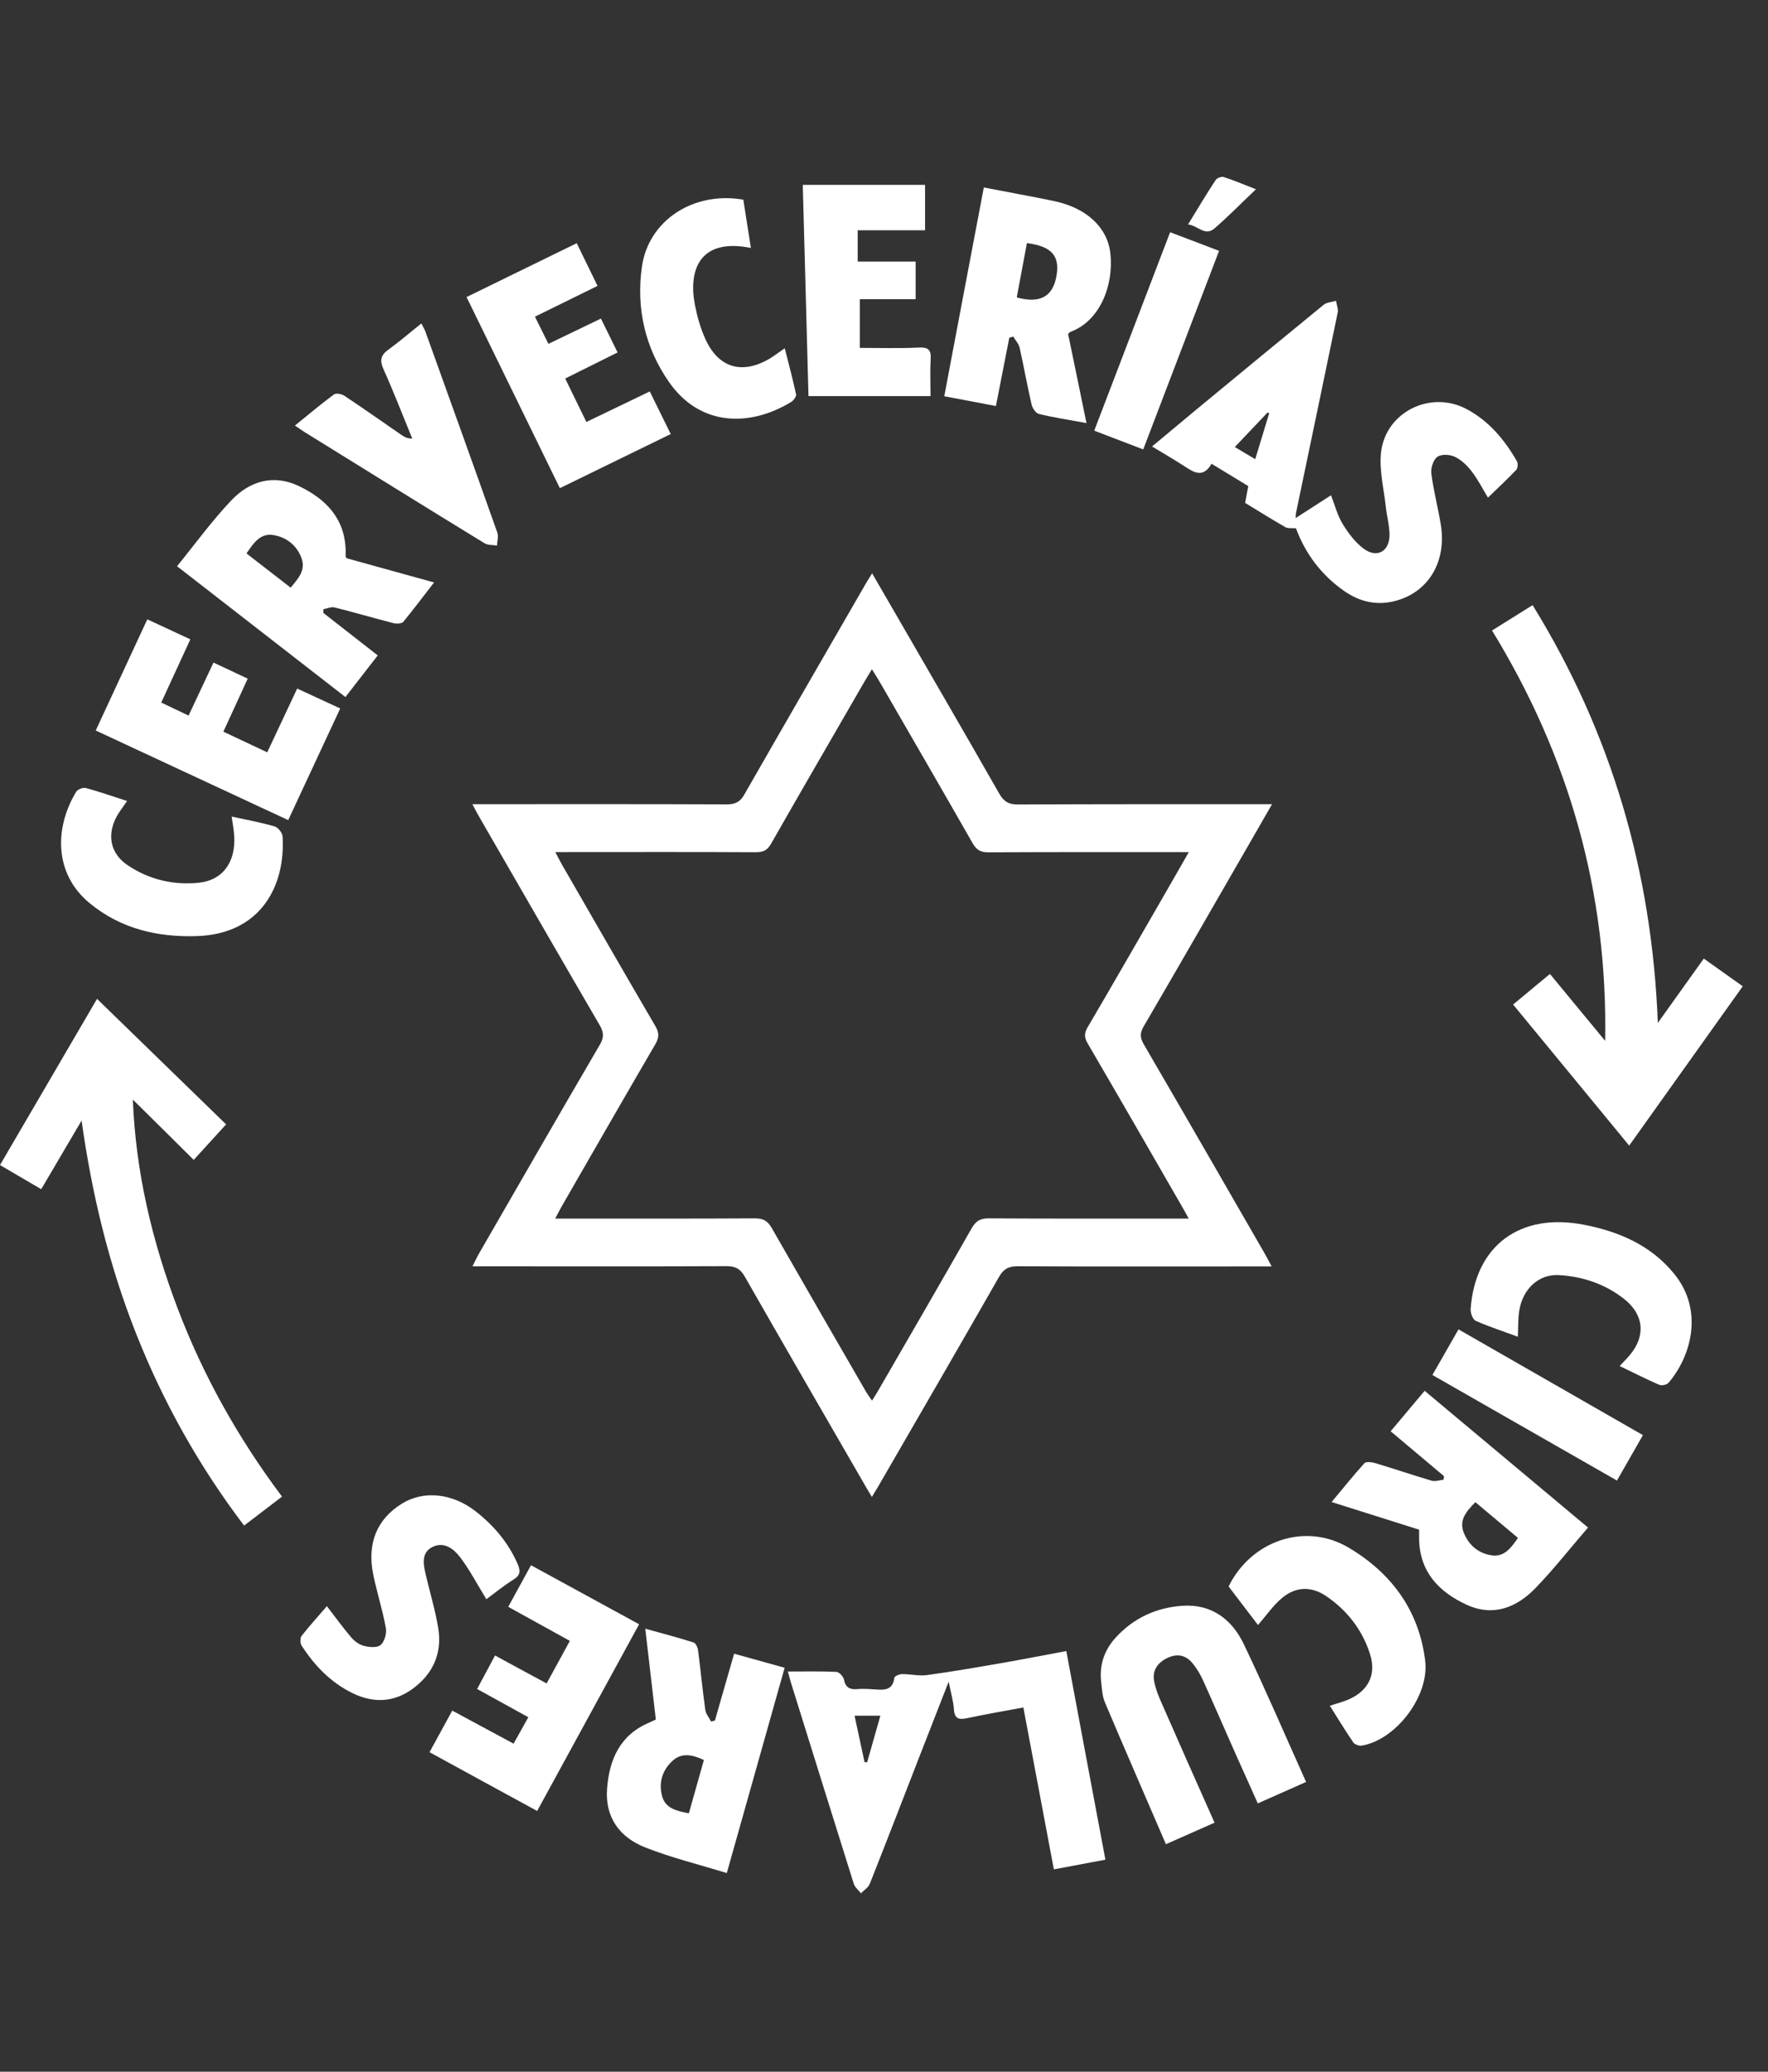 <svg width="35" height="41" viewBox="0 0 35 41" fill="none" xmlns="http://www.w3.org/2000/svg">
<rect x="0" y="0" width="35" height="41" fill="#333333" stroke="none"/>
<g clip-path="url(#clip0_2484_1805)">
<path d="M25.181 15.917C24.974 16.278 24.788 16.599 24.603 16.921C23.949 18.054 23.299 19.187 22.639 20.316C22.565 20.443 22.567 20.534 22.639 20.661C23.444 22.043 24.241 23.428 25.04 24.814C25.08 24.883 25.115 24.954 25.174 25.063C25.059 25.063 24.981 25.063 24.902 25.063C23.316 25.063 21.729 25.067 20.144 25.06C19.965 25.06 19.866 25.114 19.776 25.272C18.983 26.661 18.18 28.043 17.38 29.427C17.346 29.483 17.311 29.54 17.26 29.625C17.192 29.513 17.138 29.421 17.085 29.328C16.304 27.976 15.521 26.625 14.746 25.268C14.656 25.109 14.556 25.056 14.375 25.058C12.804 25.065 11.233 25.061 9.662 25.061C9.574 25.061 9.485 25.061 9.353 25.061C9.404 24.961 9.436 24.892 9.473 24.825C10.272 23.439 11.069 22.053 11.876 20.673C11.961 20.528 11.952 20.429 11.873 20.291C11.079 18.929 10.293 17.563 9.505 16.198C9.457 16.117 9.415 16.034 9.351 15.915H9.655C11.233 15.915 12.811 15.912 14.389 15.919C14.561 15.919 14.655 15.868 14.739 15.717C15.537 14.323 16.342 12.932 17.145 11.541C17.178 11.483 17.215 11.427 17.265 11.347C17.412 11.6 17.549 11.836 17.687 12.075C18.387 13.286 19.089 14.493 19.782 15.707C19.87 15.862 19.967 15.922 20.149 15.921C21.735 15.914 23.322 15.915 24.907 15.915C24.985 15.915 25.064 15.915 25.183 15.915L25.181 15.917ZM23.539 16.864C22.18 16.864 20.87 16.861 19.562 16.868C19.407 16.868 19.328 16.817 19.252 16.684C18.645 15.62 18.03 14.56 17.417 13.499C17.371 13.42 17.322 13.344 17.261 13.245C17.201 13.344 17.161 13.408 17.124 13.471C16.503 14.546 15.881 15.617 15.266 16.695C15.194 16.824 15.114 16.866 14.967 16.866C13.734 16.859 12.498 16.863 11.265 16.863H10.993C11.046 16.962 11.081 17.034 11.12 17.103C11.735 18.171 12.35 19.24 12.972 20.304C13.05 20.436 13.052 20.532 12.972 20.668C12.347 21.739 11.73 22.815 11.111 23.89C11.076 23.951 11.044 24.017 10.991 24.116H11.268C12.495 24.116 13.722 24.119 14.948 24.112C15.114 24.112 15.201 24.167 15.28 24.307C15.899 25.39 16.524 26.47 17.148 27.55C17.18 27.603 17.217 27.652 17.263 27.719C17.316 27.635 17.355 27.573 17.392 27.509C18.009 26.442 18.628 25.376 19.237 24.305C19.319 24.164 19.409 24.111 19.571 24.112C20.791 24.119 22.01 24.116 23.228 24.116H23.532C23.474 24.01 23.436 23.939 23.396 23.872C22.776 22.797 22.159 21.723 21.533 20.652C21.464 20.534 21.461 20.45 21.531 20.33C21.985 19.558 22.431 18.78 22.88 18.003C23.092 17.637 23.302 17.269 23.534 16.864H23.539Z" fill="white"/>
<path d="M4.475 22.253C4.254 22.495 4.049 22.721 3.835 22.955C3.422 22.545 3.026 22.152 2.63 21.762C2.686 23.197 3.012 24.563 3.515 25.89C4.022 27.225 4.713 28.458 5.583 29.619C5.33 29.812 5.09 29.996 4.832 30.192C3.934 29.008 3.227 27.742 2.69 26.382C2.156 25.031 1.819 23.63 1.615 22.177C1.352 22.624 1.09 23.071 0.816 23.535C0.541 23.374 0.279 23.22 -1.52588e-05 23.057C0.652 21.94 1.294 20.839 1.921 19.768C2.78 20.602 3.635 21.435 4.475 22.251V22.253Z" fill="white"/>
<path d="M32.818 20.245C33.116 19.826 33.417 19.408 33.729 18.971C33.982 19.151 34.228 19.326 34.5 19.519C33.749 20.572 33.005 21.615 32.252 22.672C31.481 21.735 30.727 20.818 29.954 19.88C30.197 19.678 30.43 19.485 30.683 19.275C31.052 19.722 31.414 20.161 31.776 20.599C31.83 17.672 31.07 14.982 29.537 12.478C29.799 12.314 30.061 12.151 30.34 11.976C31.909 14.518 32.704 17.267 32.819 20.245H32.818Z" fill="white"/>
<path d="M25.649 10.253C25.895 10.094 26.117 9.951 26.349 9.802C26.429 10.006 26.478 10.205 26.581 10.371C26.692 10.552 26.828 10.734 26.996 10.859C27.258 11.055 27.51 10.912 27.507 10.584C27.507 10.4 27.454 10.216 27.434 10.03C27.395 9.67 27.3 9.3 27.34 8.947C27.436 8.15 28.32 7.72 29.028 8.093C29.472 8.327 29.783 8.7 30.029 9.127C30.053 9.17 30.048 9.265 30.016 9.299C29.836 9.488 29.645 9.666 29.456 9.848C29.354 9.679 29.26 9.493 29.134 9.33C29.046 9.214 28.931 9.102 28.802 9.041C28.703 8.993 28.534 8.984 28.454 9.041C28.374 9.099 28.321 9.263 28.335 9.371C28.378 9.71 28.468 10.046 28.523 10.384C28.643 11.128 28.267 11.739 27.593 11.9C27.238 11.985 26.909 11.904 26.614 11.699C26.158 11.382 25.84 10.956 25.656 10.456C25.577 10.449 25.499 10.463 25.446 10.433C25.181 10.281 24.921 10.119 24.649 9.953C24.668 9.845 24.688 9.739 24.711 9.62C24.474 9.477 24.239 9.334 23.984 9.178C23.804 9.49 23.61 9.33 23.41 9.203C23.223 9.083 23.028 8.97 22.806 8.836C23.124 8.571 23.424 8.32 23.726 8.07C24.55 7.39 25.375 6.708 26.202 6.033C26.264 5.981 26.365 5.98 26.448 5.953C26.46 6.031 26.496 6.114 26.482 6.186C26.209 7.508 25.932 8.83 25.656 10.152C25.653 10.172 25.653 10.193 25.649 10.253ZM24.446 8.848C24.568 8.92 24.698 8.998 24.849 9.087C24.946 8.77 25.036 8.473 25.126 8.176C25.116 8.173 25.103 8.168 25.093 8.164C24.884 8.383 24.675 8.604 24.444 8.848H24.446Z" fill="white"/>
<path d="M20.863 36.998C20.66 35.918 20.462 34.865 20.259 33.792C19.877 33.863 19.511 33.925 19.149 34.003C18.983 34.038 18.896 34.019 18.884 33.826C18.873 33.667 18.826 33.51 18.78 33.282C18.575 33.808 18.392 34.273 18.212 34.736C17.882 35.584 17.555 36.434 17.219 37.281C17.189 37.355 17.104 37.408 17.044 37.47C16.995 37.406 16.924 37.352 16.901 37.279C16.482 35.948 16.069 34.616 15.653 33.285C15.634 33.223 15.62 33.16 15.598 33.08C15.932 33.08 16.245 33.073 16.556 33.087C16.611 33.089 16.694 33.177 16.706 33.237C16.738 33.398 16.823 33.442 16.973 33.428C17.085 33.418 17.198 33.426 17.309 33.434C17.493 33.446 17.672 33.464 17.705 33.204C17.709 33.172 17.804 33.131 17.859 33.131C18.023 33.131 18.191 33.172 18.35 33.151C18.841 33.084 19.331 32.999 19.82 32.914C20.247 32.84 20.669 32.757 21.109 32.675C21.367 34.054 21.621 35.415 21.883 36.804C21.535 36.869 21.21 36.931 20.861 36.996L20.863 36.998ZM17.115 34.874C17.132 34.874 17.148 34.876 17.166 34.877C17.251 34.579 17.334 34.282 17.428 33.955H16.917C16.986 34.273 17.051 34.573 17.115 34.874Z" fill="white"/>
<path d="M27.531 28.324C27.763 28.048 27.975 27.797 28.203 27.525C29.281 28.428 30.35 29.323 31.437 30.231C31.085 30.639 30.762 31.051 30.4 31.426C30.027 31.813 29.564 32 29.039 31.761C28.484 31.507 28.097 31.104 28.093 30.441C28.093 30.39 28.093 30.339 28.093 30.273C27.521 30.093 26.955 29.913 26.361 29.726C26.588 29.455 26.791 29.199 27.01 28.958C27.044 28.921 27.16 28.936 27.229 28.957C27.6 29.068 27.968 29.194 28.339 29.303C28.41 29.324 28.496 29.293 28.576 29.285C28.579 29.262 28.583 29.238 28.587 29.215C28.24 28.923 27.894 28.631 27.53 28.326L27.531 28.324ZM29.207 29.729C29.027 29.911 28.876 30.086 28.979 30.337C29.078 30.581 29.267 30.742 29.529 30.781C29.781 30.818 29.914 30.632 30.05 30.436C29.771 30.203 29.498 29.973 29.207 29.729Z" fill="white"/>
<path d="M6.861 11.048C7.419 11.202 7.99 11.361 8.593 11.527C8.377 11.805 8.186 12.061 7.983 12.307C7.951 12.344 7.85 12.347 7.792 12.333C7.402 12.234 7.016 12.119 6.626 12.022C6.559 12.004 6.477 12.043 6.401 12.057C6.401 12.082 6.401 12.107 6.401 12.13C6.753 12.404 7.103 12.678 7.478 12.971C7.262 13.248 7.055 13.515 6.838 13.795C5.723 12.929 4.629 12.079 3.505 11.206C3.87 10.757 4.199 10.302 4.583 9.899C4.943 9.521 5.412 9.38 5.913 9.618C6.449 9.873 6.831 10.26 6.843 10.903C6.843 10.94 6.843 10.977 6.843 11.015C6.843 11.022 6.85 11.027 6.864 11.052L6.861 11.048ZM4.88 10.953C5.176 11.182 5.459 11.402 5.754 11.63C5.903 11.449 6.058 11.287 5.968 11.043C5.875 10.794 5.678 10.638 5.424 10.591C5.159 10.541 5.024 10.739 4.881 10.951L4.88 10.953Z" fill="white"/>
<path d="M19.713 8.035C19.372 7.97 19.045 7.91 18.693 7.842C18.956 6.452 19.214 5.085 19.476 3.71C19.958 3.804 20.413 3.885 20.865 3.979C21.507 4.113 21.927 4.5 21.982 5.02C22.049 5.651 21.773 6.354 21.194 6.566C21.181 6.572 21.171 6.584 21.144 6.607C21.263 7.18 21.383 7.759 21.508 8.373C21.172 8.311 20.865 8.265 20.565 8.192C20.505 8.178 20.437 8.076 20.421 8.003C20.335 7.632 20.269 7.257 20.186 6.886C20.169 6.805 20.102 6.734 20.057 6.66C20.031 6.669 20.006 6.676 19.98 6.685C19.893 7.127 19.806 7.57 19.715 8.037L19.713 8.035ZM20.329 4.811C20.262 5.17 20.195 5.529 20.128 5.886C20.575 6.01 20.826 5.877 20.906 5.503C20.996 5.077 20.835 4.875 20.328 4.811H20.329Z" fill="white"/>
<path d="M12.983 34.031C12.914 33.432 12.845 32.847 12.774 32.233C13.117 32.329 13.426 32.408 13.73 32.506C13.773 32.518 13.812 32.603 13.819 32.659C13.87 33.052 13.907 33.446 13.962 33.836C13.972 33.918 14.038 33.994 14.077 34.071C14.101 34.064 14.126 34.057 14.153 34.05C14.276 33.617 14.402 33.184 14.533 32.728C14.868 32.822 15.188 32.91 15.533 33.006C15.151 34.358 14.775 35.697 14.388 37.069C13.842 36.901 13.297 36.767 12.781 36.565C12.274 36.367 11.974 35.975 12.018 35.399C12.062 34.814 12.279 34.328 12.864 34.086C12.898 34.071 12.93 34.056 12.983 34.031ZM13.934 34.831C13.704 34.725 13.493 34.679 13.308 34.853C13.107 35.04 13.036 35.287 13.108 35.549C13.175 35.793 13.398 35.84 13.637 35.886C13.737 35.531 13.835 35.183 13.934 34.833V34.831Z" fill="white"/>
<path d="M24.043 36.072C23.714 36.219 23.408 36.353 23.081 36.498C22.673 35.551 22.268 34.623 21.872 33.688C21.821 33.568 21.816 33.426 21.8 33.294C21.759 32.954 21.86 32.656 22.088 32.407C22.443 32.02 22.894 31.813 23.412 31.779C23.988 31.742 24.389 32.05 24.624 32.541C25.052 33.435 25.442 34.345 25.856 35.266C25.534 35.409 25.23 35.544 24.9 35.69C24.75 35.355 24.603 35.031 24.458 34.706C24.242 34.222 24.034 33.736 23.815 33.253C23.76 33.133 23.689 33.014 23.604 32.912C23.468 32.748 23.292 32.721 23.099 32.817C22.912 32.91 22.809 33.062 22.848 33.271C22.876 33.423 22.936 33.571 23 33.714C23.341 34.494 23.687 35.27 24.043 36.07V36.072Z" fill="white"/>
<path d="M8.503 34.677C8.658 34.393 8.798 34.138 8.953 33.854C9.358 34.073 9.756 34.287 10.167 34.508C10.263 34.338 10.353 34.175 10.459 33.985C10.123 33.799 9.793 33.619 9.445 33.426C9.565 33.202 9.676 32.995 9.8 32.763C10.136 32.945 10.466 33.126 10.821 33.316C10.977 33.034 11.123 32.762 11.281 32.474C10.869 32.245 10.471 32.026 10.061 31.8C10.215 31.519 10.36 31.254 10.512 30.977C11.231 31.369 11.931 31.751 12.652 32.145C11.981 33.373 11.314 34.594 10.634 35.84C9.918 35.45 9.22 35.07 8.503 34.677Z" fill="white"/>
<path d="M10.59 6.268C10.687 6.464 10.77 6.628 10.857 6.805C11.208 6.635 11.542 6.475 11.896 6.305C12.005 6.528 12.11 6.74 12.226 6.975C11.88 7.148 11.542 7.316 11.189 7.491C11.33 7.779 11.463 8.053 11.608 8.351C12.027 8.15 12.438 7.952 12.863 7.747C13.004 8.033 13.138 8.307 13.278 8.59C12.548 8.945 11.827 9.299 11.083 9.661C10.466 8.397 9.858 7.151 9.236 5.879C9.959 5.525 10.678 5.174 11.417 4.813C11.556 5.101 11.689 5.373 11.829 5.658C11.41 5.865 11.01 6.061 10.588 6.268H10.59Z" fill="white"/>
<path d="M16.005 7.837C15.968 6.476 15.931 5.089 15.892 3.659H18.313V4.557H16.979V5.176H18.126V5.921H17.021V6.885C17.417 6.885 17.797 6.897 18.173 6.879C18.355 6.87 18.437 6.902 18.424 7.102C18.41 7.332 18.421 7.561 18.421 7.839H16.003L16.005 7.837Z" fill="white"/>
<path d="M5.708 16.232C4.434 15.64 3.178 15.055 1.895 14.457C2.236 13.724 2.57 13.003 2.916 12.257C3.202 12.39 3.475 12.517 3.768 12.653C3.575 13.07 3.39 13.475 3.192 13.904C3.365 13.987 3.536 14.069 3.733 14.162C3.899 13.807 4.06 13.468 4.226 13.113C4.459 13.222 4.673 13.321 4.904 13.431C4.743 13.782 4.588 14.12 4.422 14.48C4.708 14.615 4.987 14.747 5.29 14.889C5.489 14.464 5.682 14.056 5.883 13.627C6.168 13.759 6.442 13.885 6.735 14.021C6.391 14.76 6.053 15.486 5.705 16.232H5.708Z" fill="white"/>
<path d="M6.472 31.788C6.643 32.009 6.79 32.214 6.953 32.405C7.018 32.481 7.113 32.551 7.209 32.574C7.315 32.601 7.472 32.613 7.538 32.553C7.614 32.484 7.658 32.323 7.638 32.217C7.573 31.859 7.46 31.51 7.387 31.153C7.264 30.542 7.465 30.063 7.951 29.761C8.382 29.492 8.948 29.547 9.415 29.909C9.773 30.189 10.061 30.526 10.245 30.947C10.303 31.079 10.311 31.171 10.167 31.259C9.968 31.385 9.782 31.535 9.628 31.65C9.452 31.362 9.303 31.077 9.114 30.825C8.99 30.66 8.801 30.507 8.575 30.609C8.335 30.719 8.379 30.95 8.427 31.159C8.51 31.514 8.617 31.866 8.676 32.224C8.755 32.716 8.575 33.122 8.176 33.417C7.797 33.698 7.384 33.709 6.97 33.504C6.544 33.294 6.224 32.96 5.97 32.566C5.94 32.52 5.94 32.417 5.97 32.376C6.131 32.171 6.306 31.979 6.47 31.788H6.472Z" fill="white"/>
<path d="M5.839 8.422C6.11 8.203 6.353 7.996 6.61 7.807C6.652 7.775 6.764 7.796 6.818 7.833C7.198 8.086 7.571 8.348 7.946 8.607C8.002 8.646 8.062 8.68 8.161 8.68C7.972 8.22 7.794 7.757 7.591 7.305C7.511 7.126 7.541 7.026 7.693 6.916C7.91 6.759 8.114 6.582 8.342 6.402C8.372 6.464 8.402 6.51 8.421 6.561C8.898 7.888 9.376 9.214 9.846 10.543C9.872 10.617 9.842 10.712 9.839 10.797C9.754 10.783 9.655 10.792 9.588 10.749C8.397 10.02 7.211 9.283 6.023 8.547C5.974 8.516 5.926 8.48 5.841 8.424L5.839 8.422Z" fill="white"/>
<path d="M30.046 26.454C29.755 26.346 29.477 26.256 29.214 26.14C29.156 26.113 29.108 25.986 29.113 25.908C29.203 24.653 30.087 23.989 31.365 24.24C32.049 24.374 32.68 24.643 33.139 25.205C33.745 25.945 33.466 26.857 33.033 27.364C32.999 27.405 32.897 27.428 32.849 27.407C32.59 27.295 32.337 27.166 32.063 27.034C32.135 26.956 32.204 26.891 32.264 26.818C32.582 26.442 32.547 26.016 32.149 25.705C31.775 25.412 31.335 25.263 30.865 25.235C30.463 25.21 30.143 25.507 30.075 25.943C30.05 26.102 30.057 26.269 30.048 26.456L30.046 26.454Z" fill="white"/>
<path d="M24.903 32.159C24.716 31.913 24.518 31.653 24.322 31.397C24.769 30.487 25.845 30.119 26.704 30.632C27.544 31.132 28.093 31.871 28.214 32.871C28.297 33.562 27.639 34.432 26.957 34.547C26.906 34.555 26.819 34.525 26.791 34.485C26.632 34.251 26.485 34.011 26.326 33.758C26.471 33.709 26.6 33.679 26.718 33.624C27.095 33.451 27.247 33.133 27.123 32.74C26.969 32.254 26.667 31.867 26.247 31.584C25.953 31.387 25.647 31.399 25.375 31.629C25.202 31.775 25.071 31.968 24.903 32.161V32.159Z" fill="white"/>
<path d="M14.715 3.951C14.764 4.271 14.814 4.583 14.865 4.907C13.845 4.702 13.621 5.349 13.759 6.045C13.803 6.269 13.868 6.496 13.962 6.706C14.22 7.279 14.685 7.418 15.229 7.102C15.324 7.045 15.413 6.976 15.535 6.892C15.614 7.204 15.694 7.501 15.759 7.803C15.768 7.846 15.71 7.925 15.664 7.954C14.86 8.445 13.866 8.454 13.244 7.561C12.769 6.879 12.592 6.103 12.707 5.281C12.836 4.364 13.725 3.779 14.718 3.952L14.715 3.951Z" fill="white"/>
<path d="M2.515 15.852C2.435 15.972 2.35 16.076 2.292 16.193C2.117 16.55 2.195 16.898 2.524 17.121C2.946 17.407 3.429 17.52 3.93 17.471C4.409 17.423 4.666 17.064 4.637 16.55C4.63 16.426 4.606 16.303 4.586 16.16C4.878 16.223 5.162 16.276 5.438 16.356C5.505 16.375 5.59 16.483 5.594 16.554C5.654 17.529 5.164 18.487 3.893 18.526C3.119 18.551 2.391 18.381 1.778 17.877C1.053 17.282 1.087 16.363 1.509 15.668C1.539 15.62 1.647 15.58 1.702 15.596C1.974 15.67 2.241 15.764 2.515 15.852Z" fill="white"/>
<path d="M28.357 27.211C28.533 26.903 28.696 26.619 28.873 26.309C30.09 27.007 31.297 27.698 32.524 28.402C32.351 28.704 32.19 28.989 32.01 29.301C30.792 28.605 29.585 27.914 28.355 27.211H28.357Z" fill="white"/>
<path d="M22.631 8.894C22.297 8.767 21.993 8.65 21.662 8.523C22.164 7.21 22.661 5.912 23.164 4.596C23.489 4.719 23.794 4.834 24.133 4.965C23.633 6.273 23.138 7.57 22.631 8.896V8.894Z" fill="white"/>
<path d="M23.52 4.44C23.712 4.126 23.884 3.839 24.066 3.562C24.092 3.523 24.182 3.489 24.227 3.504C24.423 3.567 24.612 3.648 24.863 3.746C24.571 4.023 24.317 4.283 24.041 4.522C23.854 4.682 23.714 4.465 23.52 4.442V4.44Z" fill="white"/>
</g>
<defs>
<clipPath id="clip0_2484_1805">
<rect width="34.5" height="40" fill="white" transform="translate(0 0.5)"/>
</clipPath>
</defs>
</svg>
